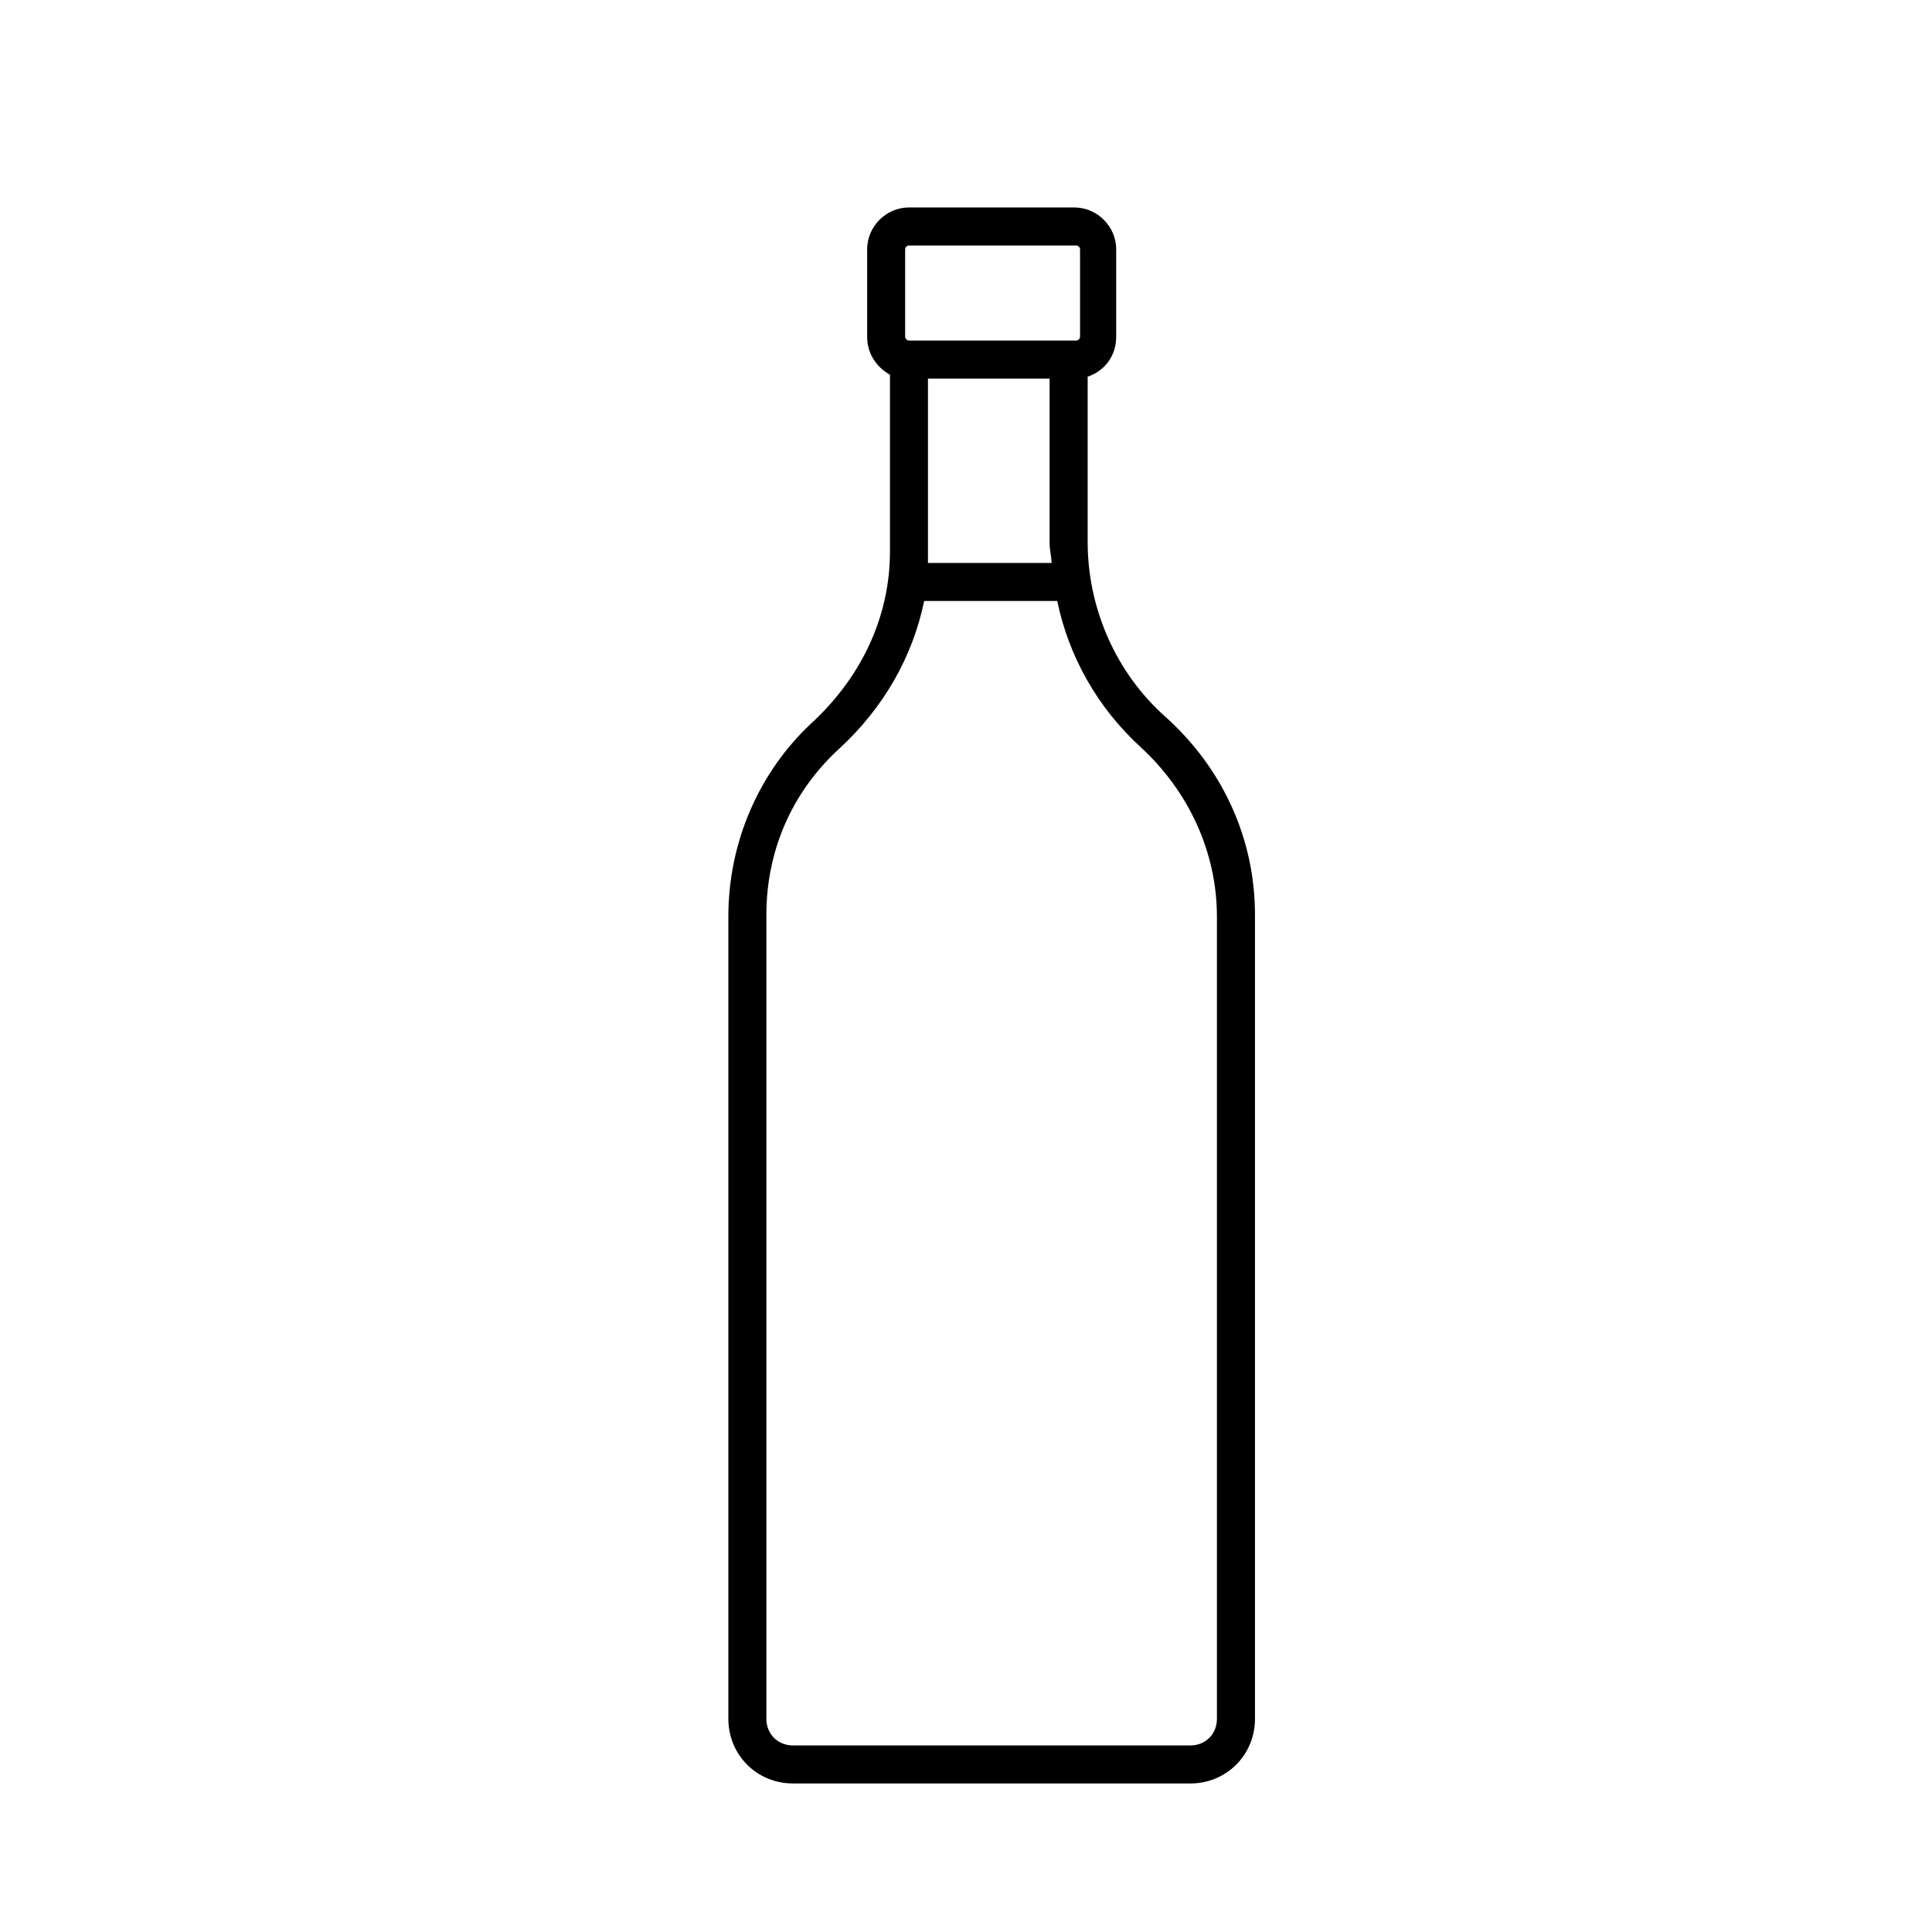 <?xml version="1.0" encoding="UTF-8"?>
<!-- The Best Svg Icon site in the world: iconSvg.co, Visit us! https://iconsvg.co -->
<svg fill="#000000" width="800px" height="800px" version="1.1" viewBox="144 144 512 512" xmlns="http://www.w3.org/2000/svg">
 <path d="m359.19 335.51c-14.105 13.098-22.168 31.738-22.168 51.387v212.61c0 9.574 7.559 17.129 17.129 17.129h105.3c9.574 0 17.129-7.559 17.129-17.129v-213.11c0-20.152-8.566-38.793-23.68-52.395-13.098-11.586-20.656-28.719-20.656-46.352v-43.832c4.535-1.512 7.559-5.543 7.559-10.578v-23.176c0-6.047-5.039-11.082-11.082-11.082l-43.836-0.004c-6.047 0-11.082 5.039-11.082 11.082v23.176c0 4.535 2.519 8.062 6.047 10.078v46.855c0 16.625-7.055 32.746-20.656 45.344zm87.156 6.547c12.594 11.586 20.152 27.711 20.152 44.84v212.61c0 4.031-3.023 7.055-7.055 7.055l-105.29-0.004c-4.031 0-7.055-3.023-7.055-7.055v-213.11c0-16.625 6.551-32.242 19.145-43.832 12.09-11.082 19.648-24.688 22.672-39.297h35.266c3.023 14.613 10.582 28.215 22.168 38.793zm-23.676-48.867h-32.75v-3.023-45.848h32.242v43.832c0.004 1.512 0.508 3.527 0.508 5.039zm-38.797-83.129c0-0.504 0.504-1.008 1.008-1.008h44.336c0.504 0 1.008 0.504 1.008 1.008v23.176c0 0.504-0.504 1.008-1.008 1.008h-44.336c-0.504 0-1.008-0.504-1.008-1.008z"/>
</svg>